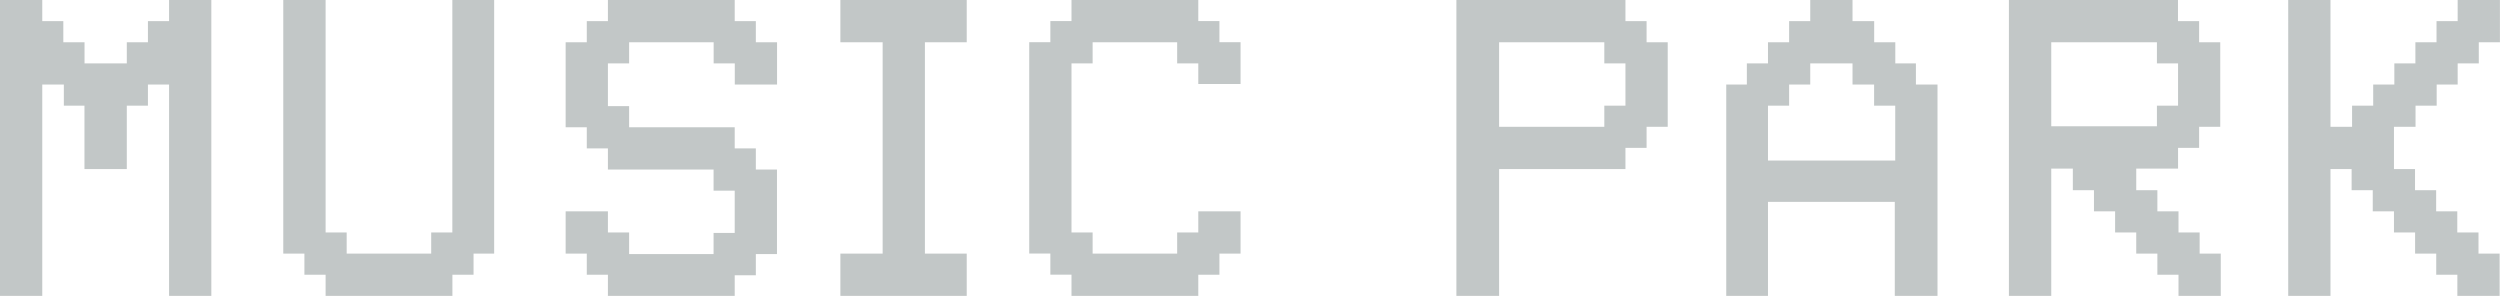 <svg xmlns="http://www.w3.org/2000/svg" width="133.44" height="15.792" viewBox="0 0 133.44 15.792">
  <path id="パス_12769" data-name="パス 12769" d="M4.176,0V-11.28H5.328v1.128h1.1v3.384H8.688v-3.384H9.816V-11.28h1.128V0H13.2V-15.792H10.944v1.128H9.816v1.128H8.688v1.128H6.432v-1.128H5.3v-1.128H4.176v-1.128H1.92V0ZM19.3,0h6.768V-1.128h1.128V-2.256h1.1V-15.792H26.064V-3.384H24.936v1.128H20.424V-3.384H19.3V-15.792H17.04V-2.256h1.128v1.128H19.3ZM34.368,0h6.768V-1.1h1.128V-2.232h1.128V-6.744H42.264V-7.872H41.136V-9H35.5v-1.128H34.368v-2.28H35.5v-1.128h4.512v1.128h1.128v1.128h2.256v-2.256H42.264v-1.128H41.136v-1.128H34.368v1.128H33.24v1.128H32.112V-9H33.24v1.128h1.128v1.128h5.64v1.128h1.128V-3.36H40.008v1.128H35.5V-3.384H34.368V-4.512H32.112v2.256H33.24v1.128h1.128ZM46.776-2.256V0H53.52V-2.256H51.288v-11.28H53.52v-2.256H46.776v2.256h2.256v11.28ZM59.112,0H65.88V-1.128h1.128V-2.256h1.128V-4.512H65.88v1.128H64.752v1.128H60.24V-3.384H59.112v-9.024H60.24v-1.128h4.512v1.128H65.88v1.1h2.256v-2.232H67.008v-1.128H65.88v-1.128H59.112v1.128H57.984v1.128H56.856v11.28h1.128v1.128h1.128ZM81.936,0V-6.768H88.68V-7.9h1.128V-9.024h1.128v-4.512H89.808v-1.128H88.68v-1.128H79.656V0Zm0-13.536h5.616v1.128H88.68v2.256H87.552v1.128H81.936Zm14.352,3.384h1.128V-11.28h1.128v-1.128H100.8v1.128h1.152v1.128h1.128v2.928H96.288ZM96.288,0V-5.016h6.768V0h2.28V-11.28h-1.152v-1.128h-1.1v-1.128h-1.128v-1.128H100.8v-1.128H98.544v1.128H97.416v1.128H96.288v1.128H95.16v1.128h-1.1V0Zm15.12,0V-6.792h1.152V-5.64h1.128v1.128h1.128v1.128h1.128v1.128h1.128v1.128H118.2V0h2.256V-2.256h-1.128V-3.384H118.2V-4.512h-1.128V-5.64h-1.128V-6.792h2.232V-7.9H119.3V-9.024h1.128v-4.512H119.3v-1.128h-1.128v-1.128h-9.024V0Zm0-13.536h5.64v1.128h1.128v2.256h-1.128v1.1h-5.64ZM126.312,0V-6.768h1.128V-5.64h1.128v1.128H129.7v1.128h1.128v1.128h1.128v1.128h1.128V0h2.256V-2.256h-1.128V-3.384H133.08V-4.512h-1.128V-5.64h-1.128V-6.768H129.7V-9.024h1.152v-1.128h1.128V-11.28H133.1v-1.128h1.128v-1.128h1.128v-2.256H133.1v1.128h-1.128v1.128h-1.128v1.128H129.72v1.128h-1.128v1.128h-1.128v1.128h-1.152v-6.768h-2.256V0Z" transform="translate(-1.92 15.792)" fill="#c2c7c7"/>
</svg>
